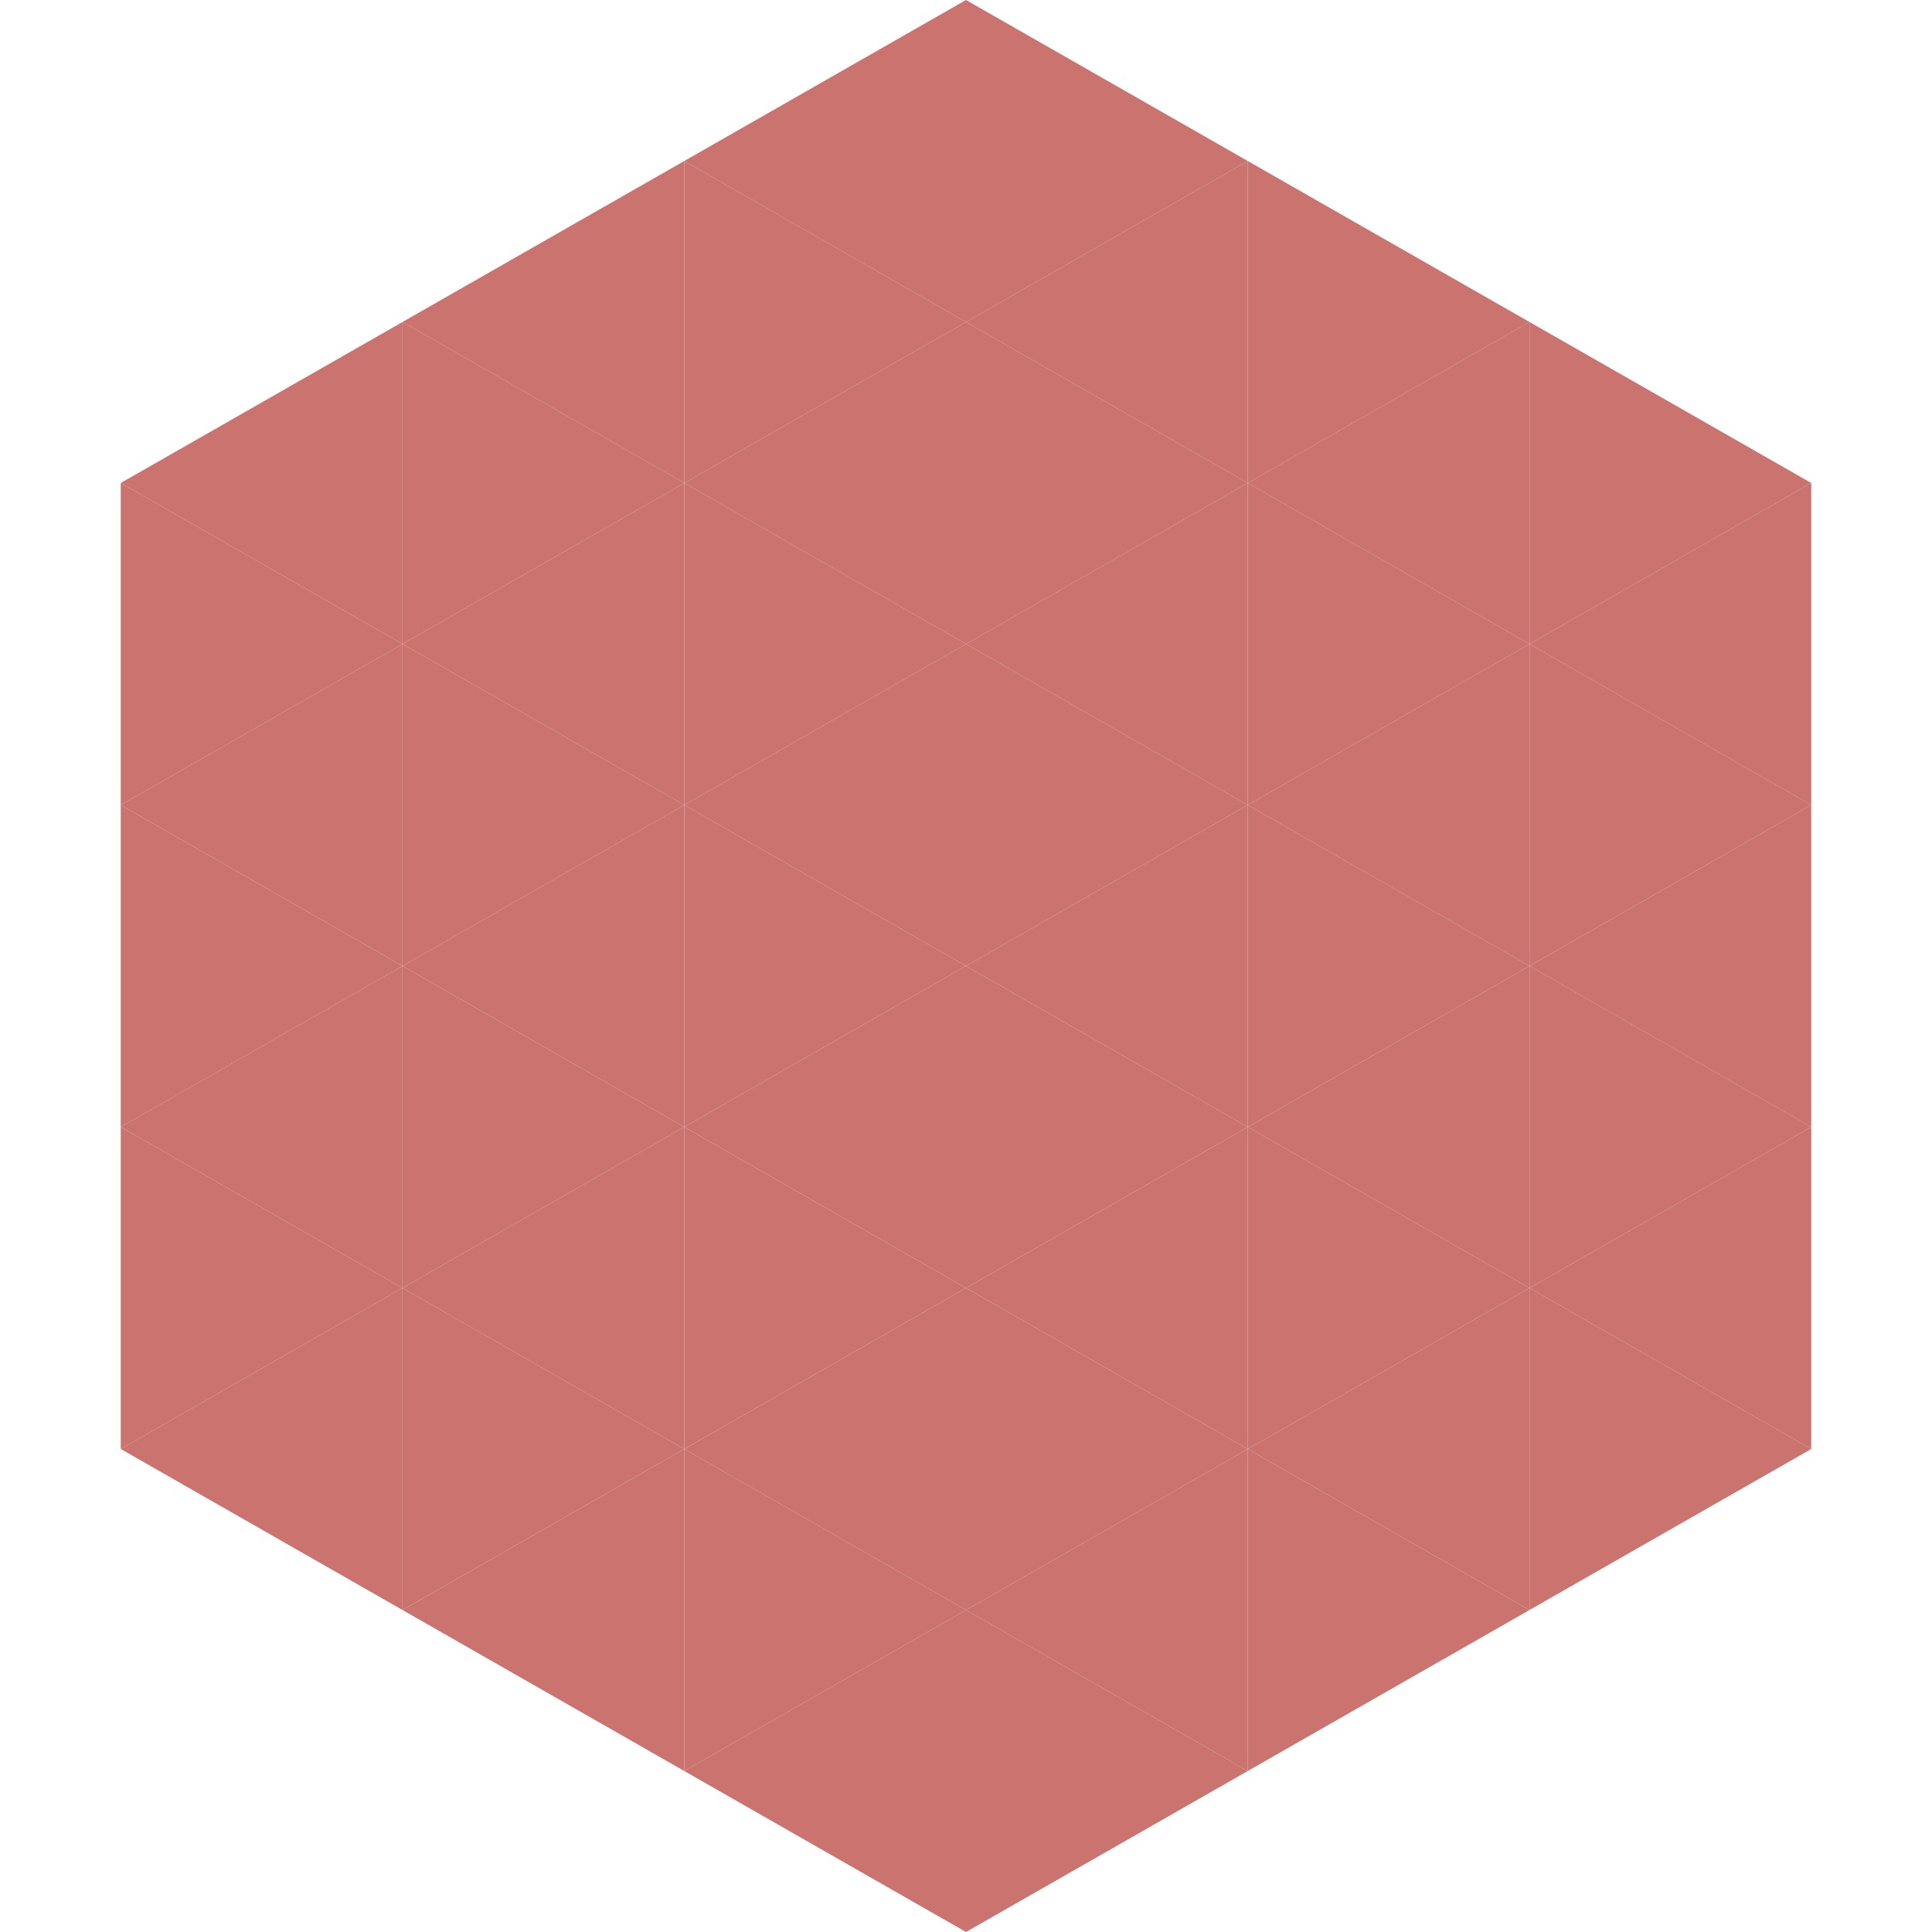 <?xml version="1.0"?>
<!-- Generated by SVGo -->
<svg width="240" height="240"
     xmlns="http://www.w3.org/2000/svg"
     xmlns:xlink="http://www.w3.org/1999/xlink">
<polygon points="50,40 15,60 50,80" style="fill:rgb(202,115,111)" />
<polygon points="190,40 225,60 190,80" style="fill:rgb(202,115,111)" />
<polygon points="15,60 50,80 15,100" style="fill:rgb(202,115,111)" />
<polygon points="225,60 190,80 225,100" style="fill:rgb(202,115,111)" />
<polygon points="50,80 15,100 50,120" style="fill:rgb(202,115,111)" />
<polygon points="190,80 225,100 190,120" style="fill:rgb(202,115,111)" />
<polygon points="15,100 50,120 15,140" style="fill:rgb(202,115,111)" />
<polygon points="225,100 190,120 225,140" style="fill:rgb(202,115,111)" />
<polygon points="50,120 15,140 50,160" style="fill:rgb(202,115,111)" />
<polygon points="190,120 225,140 190,160" style="fill:rgb(202,115,111)" />
<polygon points="15,140 50,160 15,180" style="fill:rgb(202,115,111)" />
<polygon points="225,140 190,160 225,180" style="fill:rgb(202,115,111)" />
<polygon points="50,160 15,180 50,200" style="fill:rgb(202,115,111)" />
<polygon points="190,160 225,180 190,200" style="fill:rgb(202,115,111)" />
<polygon points="15,180 50,200 15,220" style="fill:rgb(255,255,255); fill-opacity:0" />
<polygon points="225,180 190,200 225,220" style="fill:rgb(255,255,255); fill-opacity:0" />
<polygon points="50,0 85,20 50,40" style="fill:rgb(255,255,255); fill-opacity:0" />
<polygon points="190,0 155,20 190,40" style="fill:rgb(255,255,255); fill-opacity:0" />
<polygon points="85,20 50,40 85,60" style="fill:rgb(202,115,111)" />
<polygon points="155,20 190,40 155,60" style="fill:rgb(202,115,111)" />
<polygon points="50,40 85,60 50,80" style="fill:rgb(202,115,111)" />
<polygon points="190,40 155,60 190,80" style="fill:rgb(202,115,111)" />
<polygon points="85,60 50,80 85,100" style="fill:rgb(202,115,111)" />
<polygon points="155,60 190,80 155,100" style="fill:rgb(202,115,111)" />
<polygon points="50,80 85,100 50,120" style="fill:rgb(202,115,111)" />
<polygon points="190,80 155,100 190,120" style="fill:rgb(202,115,111)" />
<polygon points="85,100 50,120 85,140" style="fill:rgb(202,115,111)" />
<polygon points="155,100 190,120 155,140" style="fill:rgb(202,115,111)" />
<polygon points="50,120 85,140 50,160" style="fill:rgb(202,115,111)" />
<polygon points="190,120 155,140 190,160" style="fill:rgb(202,115,111)" />
<polygon points="85,140 50,160 85,180" style="fill:rgb(202,115,111)" />
<polygon points="155,140 190,160 155,180" style="fill:rgb(202,115,111)" />
<polygon points="50,160 85,180 50,200" style="fill:rgb(202,115,111)" />
<polygon points="190,160 155,180 190,200" style="fill:rgb(202,115,111)" />
<polygon points="85,180 50,200 85,220" style="fill:rgb(202,115,111)" />
<polygon points="155,180 190,200 155,220" style="fill:rgb(202,115,111)" />
<polygon points="120,0 85,20 120,40" style="fill:rgb(202,115,111)" />
<polygon points="120,0 155,20 120,40" style="fill:rgb(202,115,111)" />
<polygon points="85,20 120,40 85,60" style="fill:rgb(202,115,111)" />
<polygon points="155,20 120,40 155,60" style="fill:rgb(202,115,111)" />
<polygon points="120,40 85,60 120,80" style="fill:rgb(202,115,111)" />
<polygon points="120,40 155,60 120,80" style="fill:rgb(202,115,111)" />
<polygon points="85,60 120,80 85,100" style="fill:rgb(202,115,111)" />
<polygon points="155,60 120,80 155,100" style="fill:rgb(202,115,111)" />
<polygon points="120,80 85,100 120,120" style="fill:rgb(202,115,111)" />
<polygon points="120,80 155,100 120,120" style="fill:rgb(202,115,111)" />
<polygon points="85,100 120,120 85,140" style="fill:rgb(202,115,111)" />
<polygon points="155,100 120,120 155,140" style="fill:rgb(202,115,111)" />
<polygon points="120,120 85,140 120,160" style="fill:rgb(202,115,111)" />
<polygon points="120,120 155,140 120,160" style="fill:rgb(202,115,111)" />
<polygon points="85,140 120,160 85,180" style="fill:rgb(202,115,111)" />
<polygon points="155,140 120,160 155,180" style="fill:rgb(202,115,111)" />
<polygon points="120,160 85,180 120,200" style="fill:rgb(202,115,111)" />
<polygon points="120,160 155,180 120,200" style="fill:rgb(202,115,111)" />
<polygon points="85,180 120,200 85,220" style="fill:rgb(202,115,111)" />
<polygon points="155,180 120,200 155,220" style="fill:rgb(202,115,111)" />
<polygon points="120,200 85,220 120,240" style="fill:rgb(202,115,111)" />
<polygon points="120,200 155,220 120,240" style="fill:rgb(202,115,111)" />
<polygon points="85,220 120,240 85,260" style="fill:rgb(255,255,255); fill-opacity:0" />
<polygon points="155,220 120,240 155,260" style="fill:rgb(255,255,255); fill-opacity:0" />
</svg>
